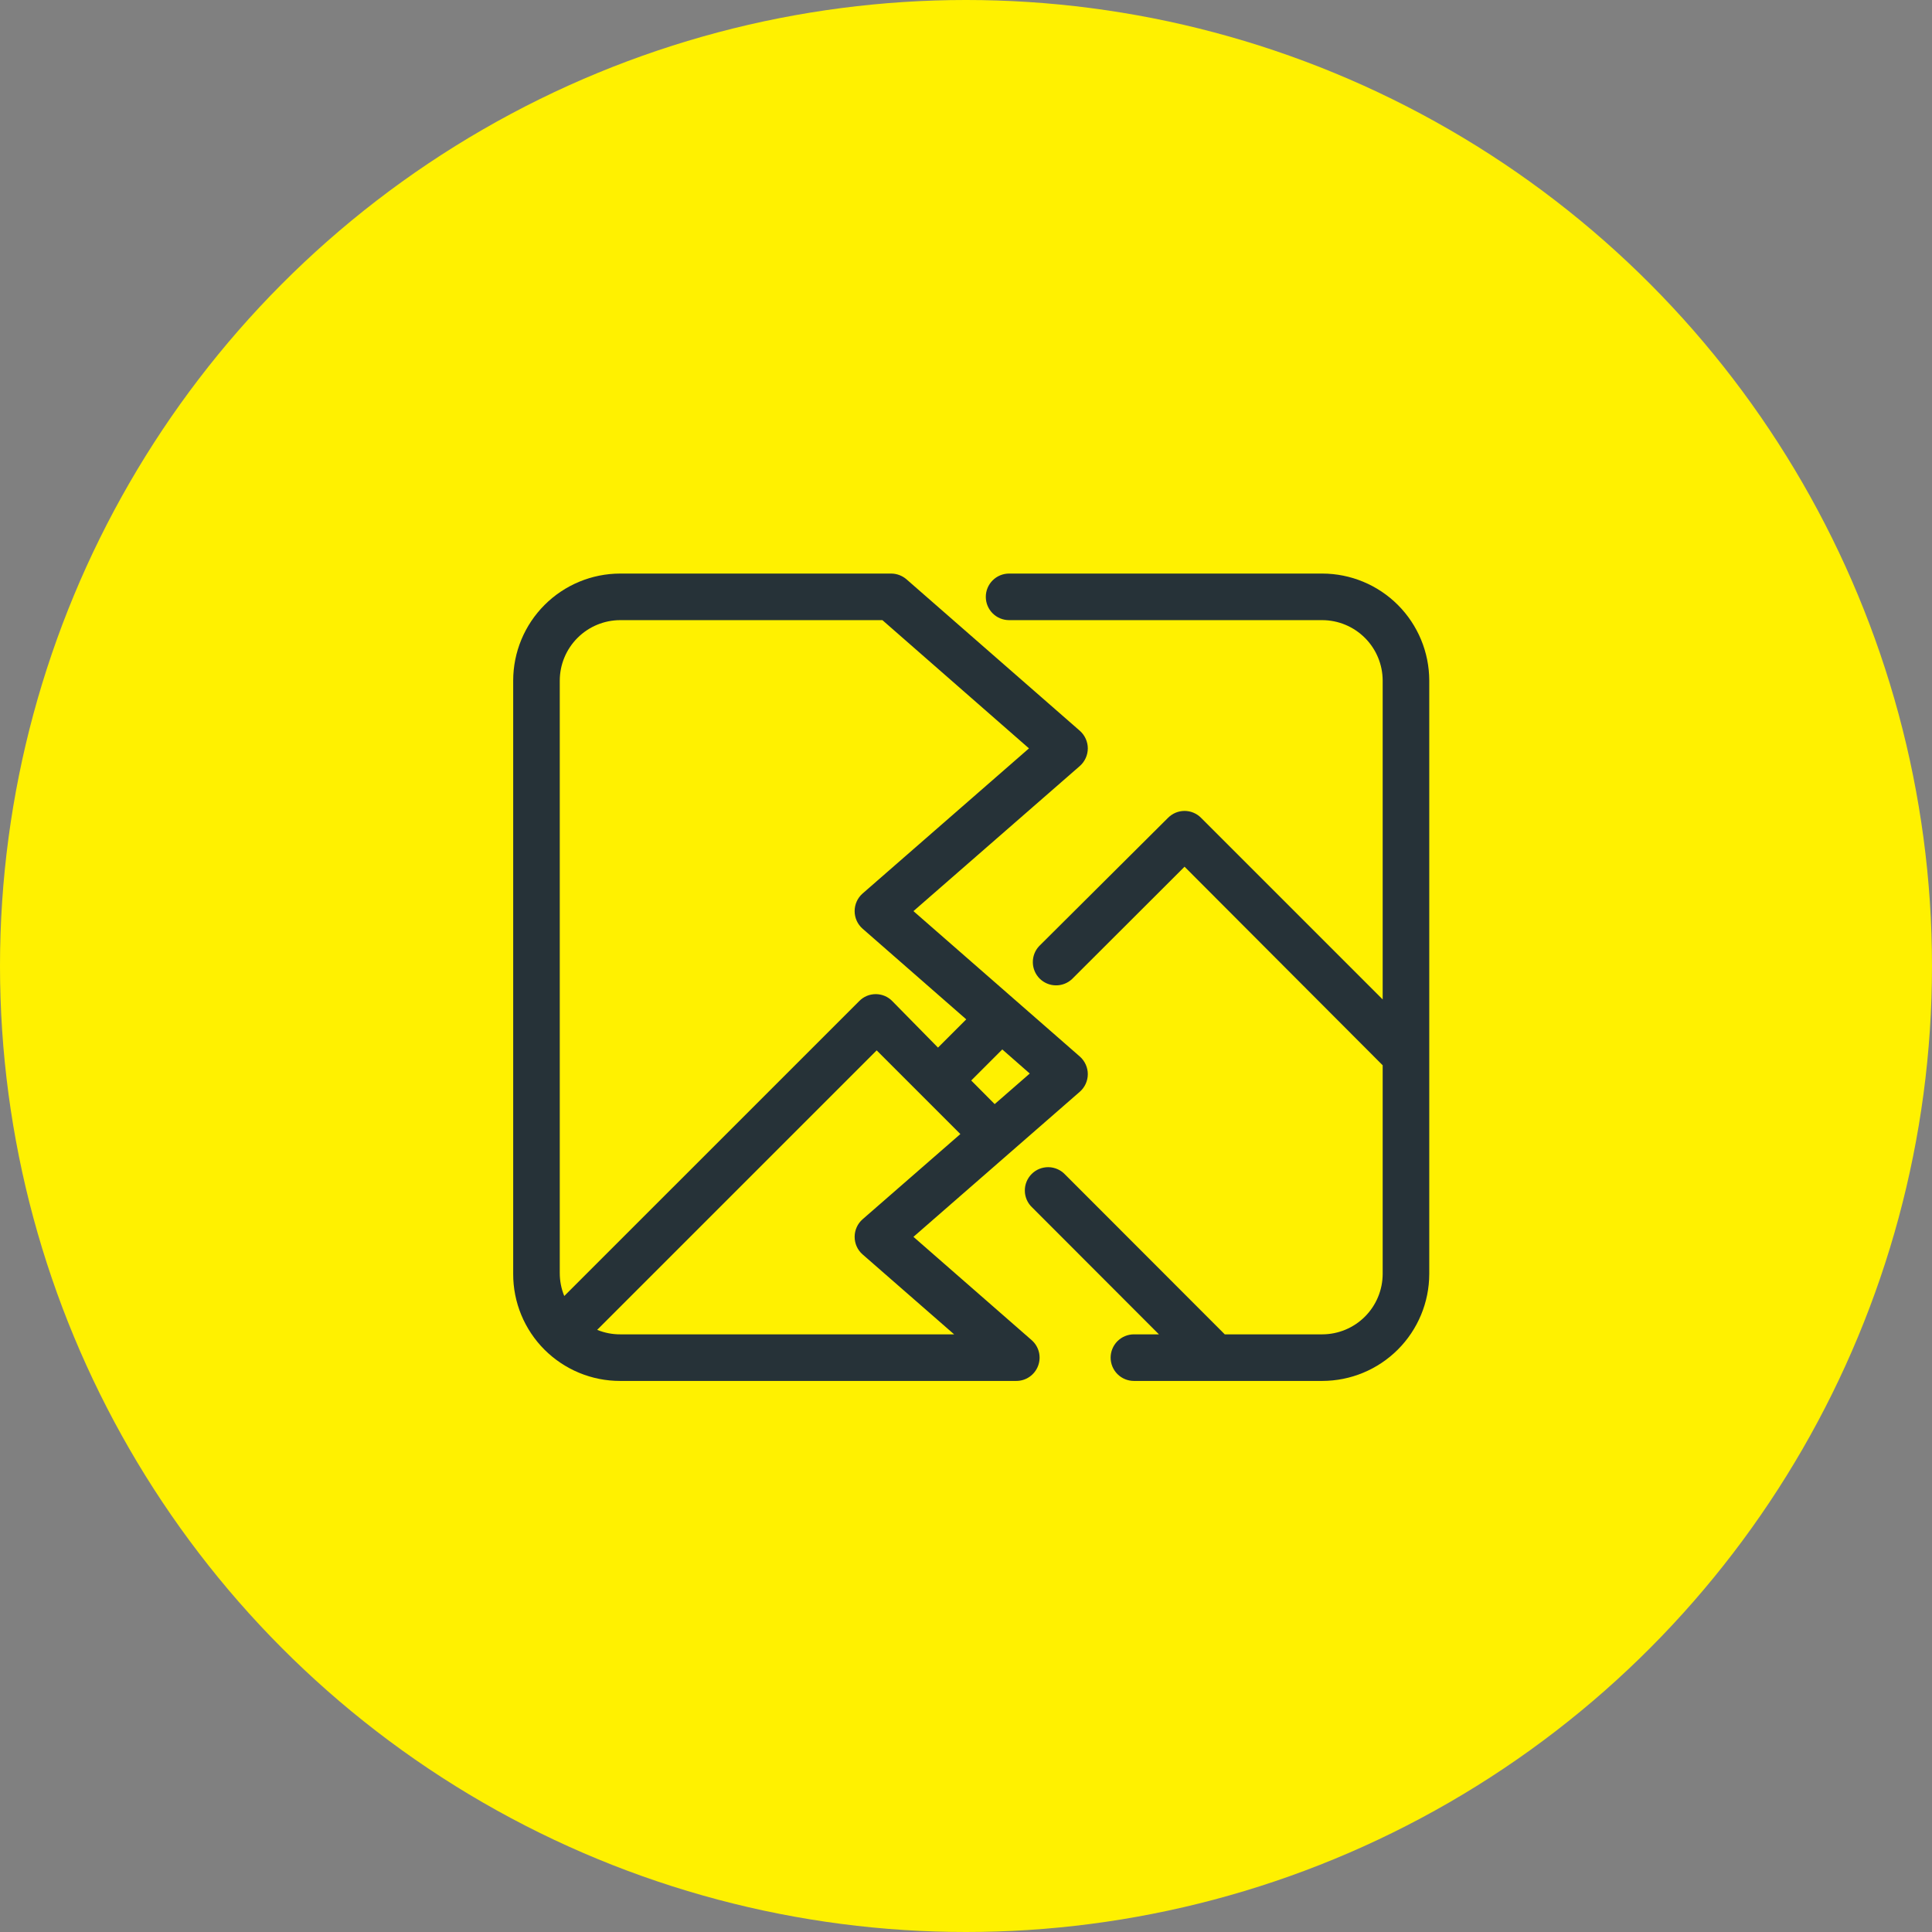 <svg xmlns="http://www.w3.org/2000/svg" width="64" height="64" viewBox="0 0 64 64" fill="none"><rect x="0" y="0" width="64" height="64" fill="#808080" stroke="none"/><circle cx="32" cy="32" r="32" fill="#FFF100"></circle><path d="M43.802 19H33.428C33.223 19 33.027 19.081 32.882 19.226C32.737 19.371 32.656 19.567 32.656 19.771C32.656 19.976 32.737 20.172 32.882 20.317C33.027 20.462 33.223 20.543 33.428 20.543H43.802C44.332 20.544 44.84 20.756 45.215 21.131C45.59 21.505 45.801 22.014 45.803 22.544V33.108L39.785 27.09C39.714 27.018 39.629 26.961 39.535 26.922C39.442 26.883 39.341 26.863 39.24 26.863C39.138 26.863 39.038 26.883 38.944 26.922C38.851 26.961 38.766 27.018 38.694 27.09L34.42 31.344C34.284 31.49 34.21 31.684 34.214 31.884C34.217 32.083 34.298 32.274 34.439 32.416C34.581 32.557 34.771 32.638 34.971 32.641C35.171 32.645 35.364 32.571 35.511 32.434L39.24 28.711L45.803 35.289V42.202C45.801 42.732 45.59 43.24 45.215 43.615C44.84 43.99 44.332 44.201 43.802 44.202H40.572L35.285 38.91C35.214 38.834 35.129 38.773 35.034 38.731C34.939 38.689 34.837 38.666 34.734 38.664C34.63 38.663 34.527 38.682 34.431 38.72C34.335 38.759 34.248 38.817 34.175 38.89C34.101 38.964 34.044 39.051 34.005 39.147C33.966 39.243 33.947 39.346 33.949 39.449C33.95 39.553 33.973 39.655 34.015 39.75C34.057 39.844 34.118 39.93 34.194 40L38.391 44.202H37.563C37.358 44.202 37.162 44.284 37.017 44.428C36.873 44.573 36.791 44.769 36.791 44.974C36.791 45.178 36.873 45.375 37.017 45.519C37.162 45.664 37.358 45.745 37.563 45.745H43.802C44.741 45.744 45.642 45.37 46.306 44.706C46.97 44.042 47.344 43.141 47.346 42.202V22.544C47.344 21.604 46.97 20.704 46.306 20.039C45.642 19.375 44.741 19.001 43.802 19Z" fill="#263238"></path><path d="M30.259 40.972L35.773 36.163C35.855 36.09 35.921 36.001 35.966 35.901C36.011 35.8 36.035 35.692 36.035 35.582C36.035 35.472 36.011 35.364 35.966 35.264C35.921 35.164 35.855 35.074 35.773 35.001L30.259 30.182L35.773 25.373C35.855 25.3 35.921 25.21 35.966 25.11C36.011 25.01 36.035 24.901 36.035 24.791C36.035 24.681 36.011 24.573 35.966 24.473C35.921 24.373 35.855 24.283 35.773 24.21L30.028 19.19C29.885 19.067 29.703 18.999 29.514 19H20.544C19.604 19.001 18.704 19.375 18.039 20.04C17.375 20.704 17.001 21.604 17 22.544V42.202C16.999 42.667 17.09 43.128 17.268 43.559C17.446 43.989 17.707 44.38 18.036 44.709C18.366 45.038 18.757 45.299 19.187 45.477C19.617 45.655 20.078 45.746 20.544 45.745H33.659C33.817 45.747 33.971 45.7 34.101 45.611C34.231 45.522 34.331 45.395 34.387 45.248C34.443 45.101 34.453 44.94 34.415 44.787C34.377 44.634 34.292 44.496 34.174 44.393L30.259 40.972ZM32.95 36.575L32.173 35.793L33.202 34.764L34.112 35.562L32.95 36.575ZM18.543 22.544C18.544 22.014 18.756 21.505 19.131 21.131C19.505 20.756 20.014 20.544 20.544 20.543H29.231L34.086 24.791L28.573 29.6C28.49 29.673 28.424 29.763 28.379 29.863C28.334 29.963 28.311 30.072 28.311 30.182C28.311 30.291 28.334 30.4 28.379 30.5C28.424 30.6 28.49 30.69 28.573 30.763L32.008 33.767L31.072 34.703L29.555 33.16C29.484 33.087 29.399 33.03 29.305 32.991C29.212 32.952 29.111 32.932 29.01 32.932C28.908 32.932 28.808 32.952 28.714 32.991C28.621 33.03 28.536 33.087 28.465 33.16L18.692 42.932C18.593 42.69 18.542 42.432 18.543 42.171V22.544ZM20.544 44.202C20.283 44.203 20.024 44.152 19.782 44.053L29.041 34.795L31.813 37.567L28.573 40.391C28.49 40.464 28.424 40.553 28.379 40.654C28.334 40.754 28.311 40.862 28.311 40.972C28.311 41.082 28.334 41.191 28.379 41.291C28.424 41.391 28.49 41.481 28.573 41.553L31.607 44.202H20.544Z" fill="#263238"></path></svg>